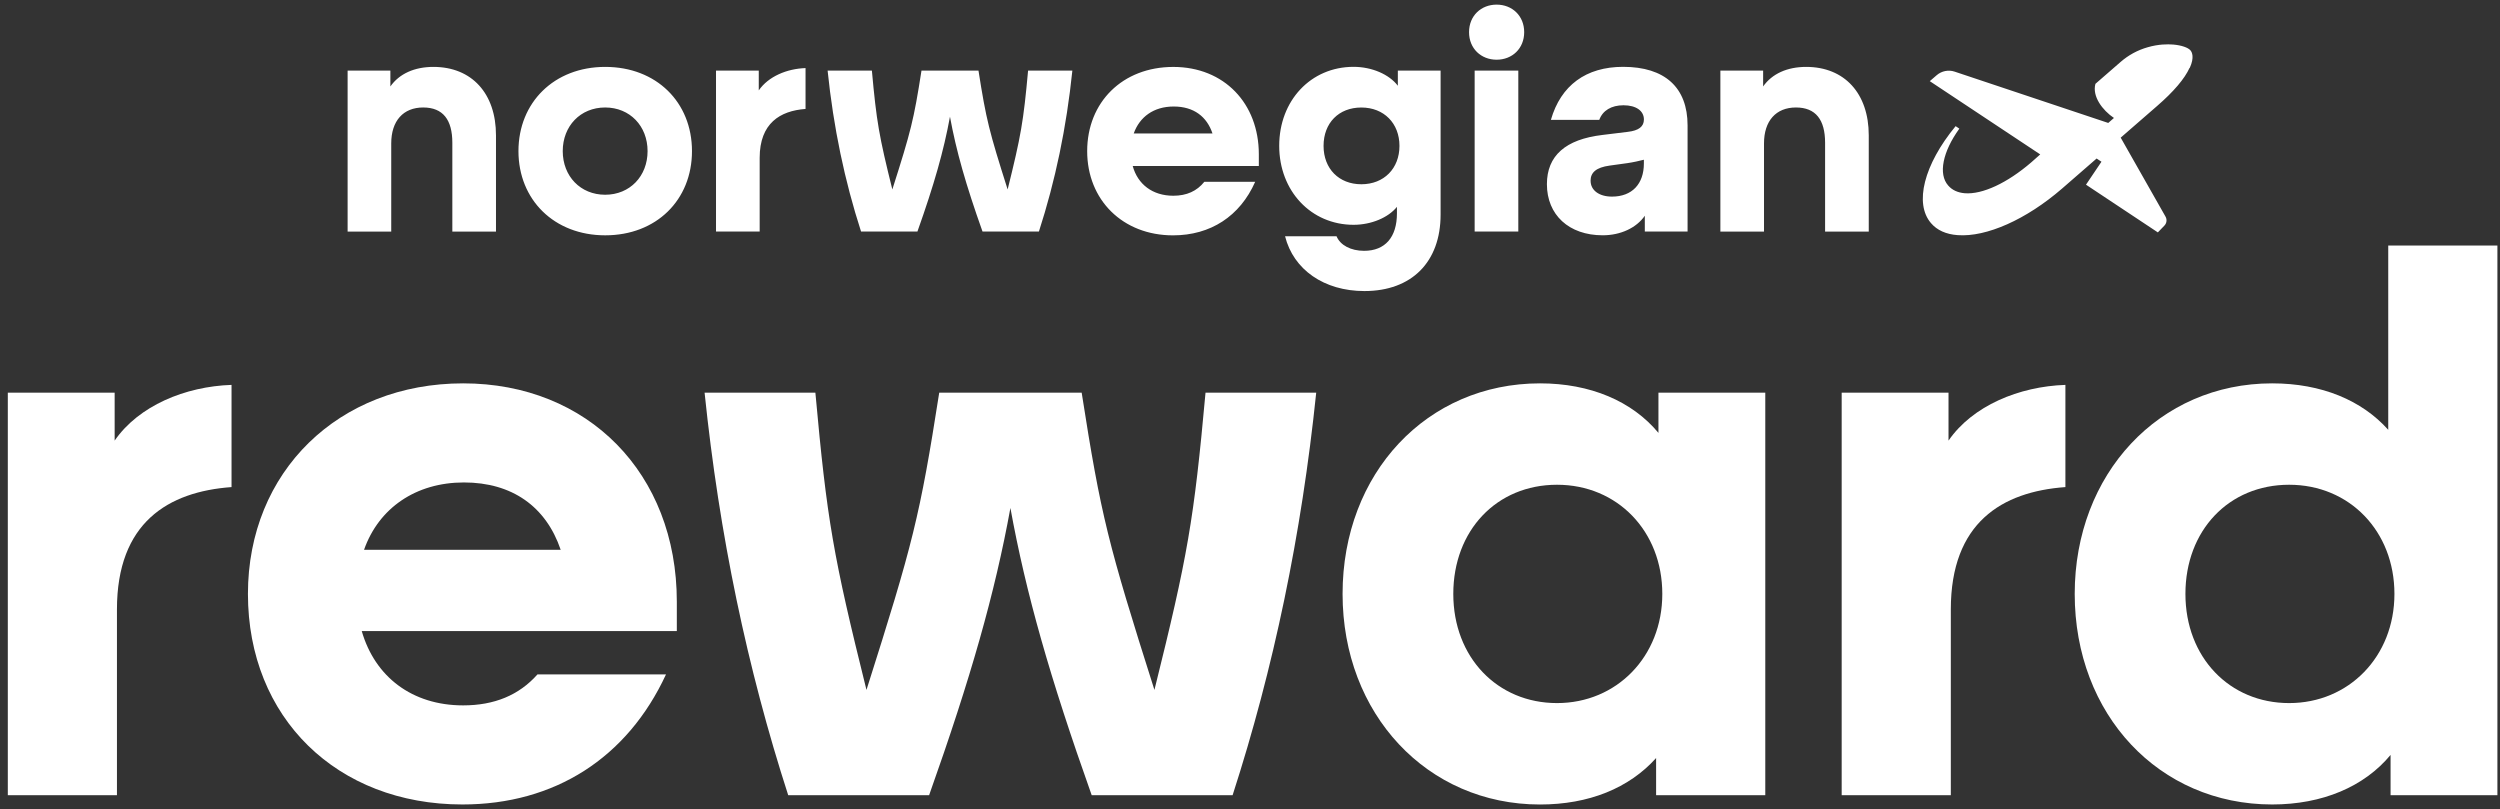 <svg width="241" height="78" viewBox="0 0 241 78" fill="none" xmlns="http://www.w3.org/2000/svg">
<rect x="0" y="0" width="241" height="78" fill="#333333" stroke="none"/>
<path d="M58.343 6.449C53.414 6.449 49.979 9.884 49.979 14.567C49.979 19.25 53.414 22.685 58.343 22.685C63.272 22.685 66.707 19.283 66.707 14.567C66.707 9.851 63.272 6.449 58.343 6.449ZM54.248 14.567C54.248 12.152 55.952 10.361 58.337 10.361C60.722 10.361 62.426 12.152 62.426 14.567C62.426 16.982 60.722 18.773 58.337 18.773C55.952 18.773 54.248 16.982 54.248 14.567ZM73.232 22.328V15.221C73.232 11.879 75.203 10.682 77.654 10.502V6.563C75.863 6.623 74.072 7.367 73.145 8.714V6.803H69.023V22.322H73.232V22.328ZM88.832 6.803C88.085 11.582 87.818 12.626 86.021 18.263C84.737 13.1 84.497 11.726 84.05 6.803H79.781C80.348 12.293 81.425 17.432 83.006 22.322H88.439C90.053 17.783 90.977 14.528 91.577 11.249C92.177 14.531 93.101 17.786 94.715 22.322H100.151C101.735 17.423 102.809 12.293 103.376 6.803H99.107C98.66 11.729 98.42 13.1 97.136 18.263C95.345 12.62 95.078 11.576 94.325 6.803H94.331H88.832ZM113.084 22.688C116.699 22.688 119.537 20.837 121 17.525H116.099C115.379 18.422 114.395 18.869 113.108 18.869C111.104 18.869 109.673 17.765 109.193 16.001H121.351V14.87C121.351 9.971 118.01 6.452 113.108 6.452C108.206 6.452 104.804 9.854 104.804 14.57C104.804 19.286 108.239 22.688 113.075 22.688H113.084ZM109.292 12.863C109.859 11.279 111.203 10.268 113.147 10.268C115.091 10.268 116.345 11.252 116.882 12.863H109.292ZM131.527 28.058C136.096 28.058 138.874 25.25 138.874 20.684V6.803H134.752V8.267C133.915 7.163 132.241 6.443 130.483 6.443C126.361 6.443 123.316 9.698 123.316 14.057C123.316 18.416 126.394 21.671 130.483 21.671C132.187 21.671 133.825 20.984 134.665 19.94V20.567C134.665 22.862 133.531 24.179 131.5 24.179C130.216 24.179 129.202 23.639 128.842 22.775H123.88C124.687 25.997 127.642 28.058 131.527 28.058ZM131.233 17.762C129.082 17.762 127.591 16.271 127.591 14.063C127.591 11.855 129.055 10.364 131.233 10.364C133.411 10.364 134.908 11.888 134.908 14.063C134.908 16.238 133.417 17.762 131.233 17.762ZM149.509 11.552H154.171C154.498 10.655 155.335 10.148 156.502 10.148C157.726 10.148 158.473 10.688 158.473 11.519C158.473 12.206 157.966 12.59 156.922 12.71L154.471 13.01C150.916 13.43 149.122 15.014 149.122 17.756C149.122 20.711 151.24 22.682 154.498 22.682C156.229 22.682 157.756 21.965 158.56 20.798V22.322H162.682V12.086C162.682 8.444 160.504 6.443 156.469 6.443C152.887 6.443 150.463 8.234 149.509 11.546V11.552ZM153.331 17.429C153.331 16.625 153.871 16.145 155.155 15.965L156.886 15.725C157.486 15.638 157.993 15.518 158.47 15.398V15.758C158.47 17.729 157.336 18.953 155.392 18.953C154.168 18.953 153.334 18.353 153.334 17.429H153.328H153.331ZM165.841 22.328H170.05V13.823C170.05 11.645 171.214 10.361 173.128 10.361C175.042 10.361 175.939 11.552 175.939 13.763V22.328H180.148V13.043C180.148 9.011 177.817 6.449 174.115 6.449C172.291 6.449 170.83 7.106 169.966 8.333V6.809H165.844V22.328H165.841ZM141.616 3.101C141.616 1.517 142.78 0.446 144.274 0.446C145.768 0.446 146.932 1.517 146.932 3.101C146.932 4.685 145.768 5.756 144.274 5.756C142.78 5.756 141.616 4.685 141.616 3.101ZM146.365 6.803V22.322H142.156V6.803H146.365ZM33.507 22.328H37.715V13.823C37.715 11.645 38.88 10.361 40.794 10.361C42.708 10.361 43.605 11.552 43.605 13.763V22.328H47.813V13.043C47.813 9.011 45.482 6.449 41.781 6.449C39.956 6.449 38.495 7.106 37.632 8.333V6.809H33.51V22.328H33.507ZM211.077 6.536C210.603 7.586 209.547 8.828 207.942 10.22L204.474 13.235L204.435 13.268L208.758 20.885C208.917 21.164 208.872 21.515 208.65 21.746L208.017 22.403L201.09 17.804L202.581 15.59L202.113 15.281L198.772 18.188C195.34 21.158 191.491 22.874 188.719 22.667C187.597 22.586 186.73 22.193 186.148 21.509C184.516 19.616 185.467 15.866 188.521 12.161L188.881 12.401C187.264 14.642 186.838 16.787 187.804 17.882C188.185 18.323 188.725 18.572 189.406 18.629C191.104 18.761 193.495 17.645 195.811 15.653L196.678 14.885L186.031 7.823L186.7 7.247C187.174 6.839 187.834 6.707 188.425 6.905L203.235 11.852L203.784 11.372C202.683 10.631 201.667 9.293 201.999 8.081L204.429 5.969C205.191 5.306 206.073 4.826 207.054 4.55C208.077 4.256 208.95 4.25 209.499 4.295C210.282 4.361 210.936 4.583 211.167 4.862C211.302 5.024 211.563 5.516 211.092 6.548H211.08L211.077 6.536Z" fill="white"/>
<path d="M0.753 76.657V37.85H11.052V42.475C13.365 39.119 17.844 37.253 22.32 37.103V46.955C16.2 47.401 11.274 50.386 11.274 58.747V76.657H0.75H0.753Z" fill="white"/>
<path d="M23.901 57.253C23.901 45.464 32.634 36.956 44.648 36.956C56.663 36.956 65.246 45.614 65.246 58V60.835H34.872C36.141 65.239 39.722 67.999 44.648 67.999C47.633 67.999 50.021 67.03 51.812 65.014H64.202C60.47 73.075 53.456 77.551 44.574 77.551C32.484 77.551 23.901 69.193 23.901 57.253ZM54.05 52.999C52.631 48.82 49.349 46.508 44.721 46.508C40.092 46.508 36.513 48.97 35.094 52.999H54.05Z" fill="white"/>
<path d="M78.602 37.85C79.721 50.164 80.318 53.596 83.528 66.508C88.007 52.402 88.676 49.792 90.542 37.85H104.273C106.139 49.789 106.811 52.402 111.287 66.508C114.497 53.596 115.094 50.164 116.213 37.85H126.883C125.464 51.58 122.779 64.417 118.823 76.657H105.239C101.21 65.314 98.894 57.178 97.403 48.97C95.909 57.178 93.596 65.314 89.567 76.657H75.983C72.029 64.417 69.341 51.58 67.922 37.85H78.602Z" fill="white"/>
<path d="M129.424 57.253C129.424 45.611 137.56 36.956 148.456 36.956C153.307 36.956 157.336 38.672 159.874 41.731V37.85H170.173V76.657H159.649V73.075C157.036 75.985 153.157 77.554 148.456 77.554C137.56 77.554 129.424 68.821 129.424 57.256V57.253ZM160.246 57.253C160.246 51.208 155.917 46.73 150.097 46.73C144.277 46.73 140.098 51.133 140.098 57.253C140.098 63.373 144.352 67.777 150.097 67.777C155.842 67.777 160.246 63.298 160.246 57.253Z" fill="white"/>
<path d="M177.538 76.657V37.85H187.837V42.475C190.15 39.119 194.629 37.253 199.105 37.103V46.955C192.985 47.401 188.059 50.386 188.059 58.747V76.657H177.535H177.538Z" fill="white"/>
<path d="M200.002 57.253C200.002 45.685 208.137 36.956 219.033 36.956C223.809 36.956 227.691 38.597 230.226 41.434V23.672H240.75V76.657H230.451V72.775C227.913 75.835 223.884 77.551 219.033 77.551C208.137 77.551 200.002 68.893 200.002 57.253ZM230.823 57.253C230.823 51.208 226.494 46.73 220.674 46.73C214.854 46.73 210.675 51.133 210.675 57.253C210.675 63.373 214.929 67.777 220.674 67.777C226.419 67.777 230.823 63.298 230.823 57.253Z" fill="white"/>
</svg>
